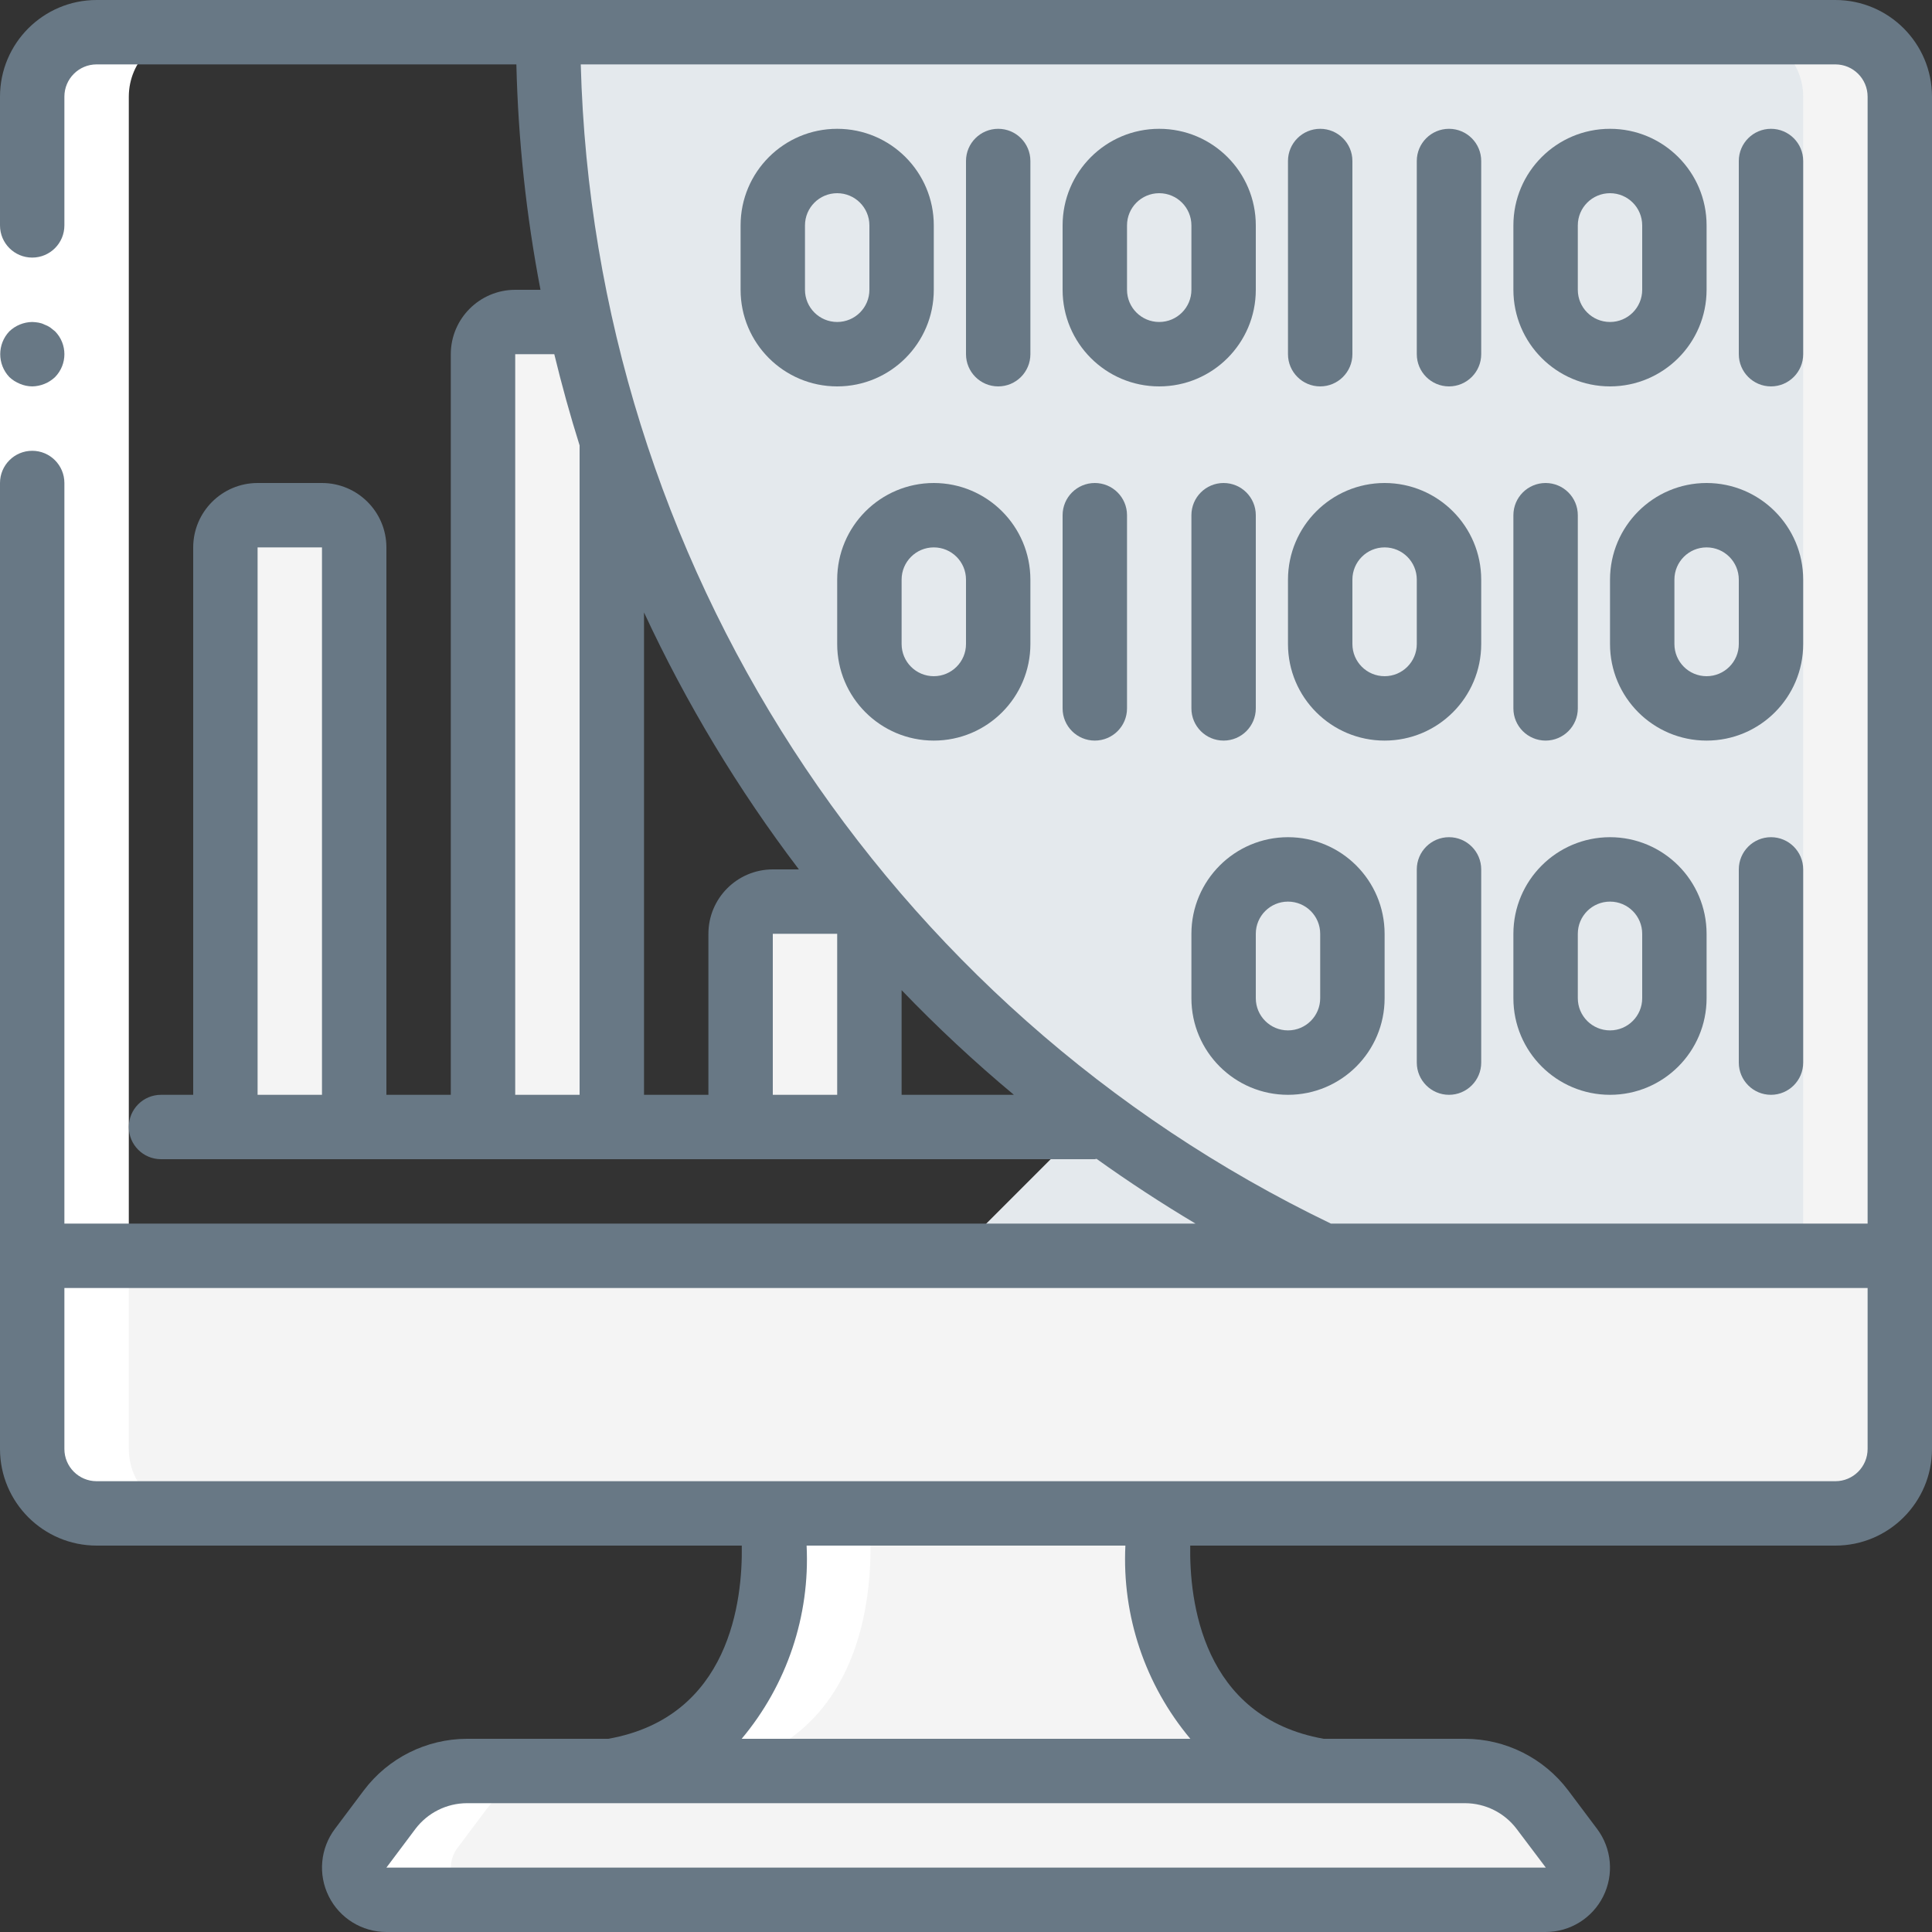 <svg width="70" height="70" viewBox="0 0 70 70" fill="none" xmlns="http://www.w3.org/2000/svg">
<rect x="0" y="0" width="70" height="70" fill="#333333" stroke="none"/>
<g clip-path="url(#clip0_44_80642)">
<path d="M34.569 45.5H47.938C44.994 44.109 42.196 42.428 39.586 40.482L34.569 45.5Z" fill="#E4E9ED"/>
<path d="M9.333 18.667H11.666C12.311 18.667 12.833 19.189 12.833 19.833V40.834H8.167V19.833C8.167 19.189 8.689 18.667 9.333 18.667Z" fill="#F4F4F4"/>
<path d="M22.167 16.147V40.834H17.5V12.833C17.502 12.19 18.023 11.669 18.667 11.666H20.965L22.167 16.147Z" fill="#F4F4F4"/>
<path d="M31.5 32.9V40.834H26.833V33.833C26.835 33.19 27.357 32.668 28 32.667H31.302" fill="#F4F4F4"/>
<path d="M68.833 3.5V45.5H47.938C38.578 41.07 30.85 33.804 25.853 24.733C21.889 17.512 19.818 9.404 19.833 1.167H66.5C67.787 1.171 68.829 2.213 68.833 3.5Z" fill="#F4F4F4"/>
<path d="M65.333 3.5V45.5H47.938C38.578 41.07 30.85 33.804 25.853 24.733C21.889 17.512 19.818 9.404 19.833 1.167H63C64.287 1.171 65.33 2.213 65.333 3.5Z" fill="#E4E9ED"/>
<path d="M47.833 64.166C40.873 63 42.033 54.833 42.033 54.833H27.967C27.967 54.833 29.127 63 22.167 64.166H47.833Z" fill="#F4F4F4"/>
<path d="M56 68.833H14C13.559 68.832 13.156 68.582 12.959 68.187C12.762 67.793 12.803 67.321 13.067 66.967L14.117 65.567C14.777 64.685 15.815 64.166 16.917 64.166H53.083C54.185 64.166 55.223 64.685 55.883 65.567L56.933 66.967C57.197 67.321 57.238 67.793 57.041 68.187C56.843 68.582 56.441 68.832 56 68.833Z" fill="#F4F4F4"/>
<path d="M52.5 68.833H14C13.559 68.832 13.156 68.582 12.959 68.187C12.762 67.793 12.803 67.321 13.067 66.967L14.117 65.567C14.777 64.685 15.815 64.166 16.917 64.166H49.584C50.685 64.166 51.722 64.685 52.384 65.567L53.434 66.967C53.696 67.321 53.738 67.793 53.541 68.187C53.343 68.582 52.941 68.832 52.5 68.833Z" fill="#F4F4F4"/>
<path d="M68.833 45.5V52.5C68.829 53.787 67.787 54.83 66.5 54.833H3.5C2.213 54.83 1.171 53.787 1.167 52.5V45.5H68.833Z" fill="#F4F4F4"/>
<path d="M65.333 45.5V52.5C65.33 53.787 64.287 54.83 63 54.833H3.5C2.213 54.83 1.171 53.787 1.167 52.5V45.5H65.333Z" fill="#F4F4F4"/>
<path d="M3.5 54.833H7C5.713 54.83 4.67 53.787 4.667 52.5V3.5C4.67 2.213 5.713 1.171 7 1.167H3.5C2.213 1.171 1.171 2.213 1.167 3.5V52.5C1.171 53.787 2.213 54.83 3.5 54.833Z" fill="white"/>
<path d="M14 68.833H17.5C17.059 68.832 16.657 68.582 16.459 68.187C16.262 67.793 16.304 67.321 16.566 66.967L17.616 65.567C18.278 64.685 19.315 64.166 20.416 64.166H16.917C15.815 64.166 14.777 64.685 14.117 65.567L13.067 66.967C12.803 67.321 12.762 67.793 12.959 68.187C13.156 68.582 13.559 68.832 14 68.833Z" fill="white"/>
<path d="M22.167 64.166H25.667C32.627 63 31.467 54.833 31.467 54.833H27.967C27.967 54.833 29.127 63 22.167 64.166Z" fill="white"/>
<path d="M2.333 3.5V52.5H0V3.5H2.333Z" fill="white"/>
<path d="M1.167 14C1.476 13.995 1.771 13.874 1.995 13.662C2.446 13.201 2.446 12.465 1.995 12.005L1.82 11.865C1.755 11.821 1.684 11.786 1.61 11.76C1.544 11.726 1.473 11.703 1.4 11.69C1.323 11.677 1.245 11.669 1.167 11.666C0.858 11.671 0.562 11.792 0.339 12.005C-0.102 12.469 -0.102 13.197 0.339 13.662C0.45 13.767 0.58 13.85 0.723 13.907C0.864 13.967 1.014 13.998 1.167 14Z" fill="#687885"/>
<path d="M66.5 0H3.5C1.568 0.002 0.002 1.568 0 3.5V8.167C0 8.811 0.522 9.333 1.167 9.333C1.811 9.333 2.333 8.811 2.333 8.167V3.5C2.334 2.856 2.856 2.334 3.5 2.333H18.709C18.774 5.075 19.066 7.806 19.583 10.5H18.667C17.379 10.502 16.335 11.545 16.333 12.833V39.667H14V19.833C13.999 18.545 12.955 17.502 11.666 17.5H9.333C8.045 17.502 7.002 18.545 7 19.833V39.667H5.834C5.189 39.667 4.667 40.189 4.667 40.834C4.667 41.478 5.189 42 5.834 42H39.667C39.689 42 39.708 41.988 39.73 41.987C40.888 42.816 42.083 43.598 43.315 44.333H2.333V17.5C2.333 16.856 1.811 16.333 1.167 16.333C0.522 16.333 0 16.856 0 17.5V52.5C0.002 54.432 1.568 55.998 3.5 56H26.876C26.91 57.972 26.456 62.216 22.039 63H16.917C15.449 63.004 14.067 63.695 13.183 64.867L12.133 66.266C11.603 66.974 11.518 67.92 11.913 68.71C12.308 69.501 13.117 70 14 70H56C56.883 70 57.692 69.501 58.087 68.71C58.482 67.92 58.397 66.974 57.867 66.266L56.817 64.867C55.932 63.695 54.551 63.004 53.083 63H47.961C43.543 62.216 43.09 57.97 43.124 56H66.5C68.432 55.998 69.998 54.432 70 52.5V3.5C69.998 1.568 68.432 0.002 66.5 0ZM25.667 33.833V39.667H23.334V22.19C24.865 25.485 26.746 28.607 28.945 31.5H28C26.712 31.501 25.668 32.545 25.667 33.833ZM9.333 39.667V19.833H11.666V39.667H9.333ZM18.667 39.667V12.833H20.083C20.353 13.948 20.658 15.051 21.001 16.14L21 16.147V39.667H18.667ZM28 39.667V33.833H30.333V39.667H28ZM32.667 39.667V35.875C33.952 37.213 35.31 38.479 36.735 39.667H32.667ZM21.042 2.333H66.5C67.144 2.334 67.666 2.856 67.667 3.5V44.333H48.22C32.012 36.526 21.524 20.318 21.042 2.333ZM54.951 66.266L56.008 67.667H14L15.049 66.268C15.491 65.682 16.182 65.335 16.917 65.333H53.083C53.818 65.335 54.509 65.68 54.951 66.266ZM43.128 63H26.872C28.51 61.046 29.35 58.546 29.225 56H40.775C40.65 58.546 41.49 61.046 43.128 63ZM66.5 53.667H3.5C2.856 53.666 2.334 53.144 2.333 52.5V46.666H67.667V52.5C67.666 53.144 67.144 53.666 66.5 53.667Z" fill="#687885"/>
<path d="M33.833 10.5V8.167C33.833 6.233 32.266 4.667 30.333 4.667C28.4 4.667 26.833 6.233 26.833 8.167V10.5C26.833 12.433 28.4 14 30.333 14C32.266 14 33.833 12.433 33.833 10.5ZM29.166 10.5V8.167C29.166 7.522 29.689 7 30.333 7C30.977 7 31.5 7.522 31.5 8.167V10.5C31.5 11.144 30.977 11.666 30.333 11.666C29.689 11.666 29.166 11.144 29.166 10.5Z" fill="#687885"/>
<path d="M45.5 10.5V8.167C45.5 6.233 43.933 4.667 42 4.667C40.067 4.667 38.5 6.233 38.5 8.167V10.5C38.5 12.433 40.067 14 42 14C43.933 14 45.5 12.433 45.5 10.5ZM43.167 10.5C43.167 11.144 42.645 11.666 42 11.666C41.356 11.666 40.834 11.144 40.834 10.5V8.167C40.834 7.522 41.356 7 42 7C42.645 7 43.167 7.522 43.167 8.167V10.5Z" fill="#687885"/>
<path d="M58.334 14C60.265 13.998 61.831 12.432 61.833 10.5V8.167C61.833 6.233 60.266 4.667 58.334 4.667C56.4 4.667 54.833 6.233 54.833 8.167V10.5C54.835 12.432 56.401 13.998 58.334 14ZM57.167 8.167C57.167 7.522 57.689 7 58.334 7C58.978 7 59.5 7.522 59.5 8.167V10.5C59.5 11.144 58.978 11.666 58.334 11.666C57.689 11.666 57.167 11.144 57.167 10.5V8.167Z" fill="#687885"/>
<path d="M36.167 4.667C35.522 4.667 35 5.189 35 5.833V12.833C35 13.477 35.522 14 36.167 14C36.811 14 37.333 13.477 37.333 12.833V5.833C37.333 5.189 36.811 4.667 36.167 4.667Z" fill="#687885"/>
<path d="M47.833 14C48.477 14 49 13.477 49 12.833V5.833C49 5.189 48.477 4.667 47.833 4.667C47.189 4.667 46.666 5.189 46.666 5.833V12.833C46.666 13.477 47.189 14 47.833 14Z" fill="#687885"/>
<path d="M52.5 4.667C51.856 4.667 51.333 5.189 51.333 5.833V12.833C51.333 13.477 51.856 14 52.5 14C53.144 14 53.667 13.477 53.667 12.833V5.833C53.667 5.189 53.144 4.667 52.5 4.667Z" fill="#687885"/>
<path d="M64.166 4.667C63.522 4.667 63 5.189 63 5.833V12.833C63 13.477 63.522 14 64.166 14C64.811 14 65.333 13.477 65.333 12.833V5.833C65.333 5.189 64.811 4.667 64.166 4.667Z" fill="#687885"/>
<path d="M61.833 17.5C59.901 17.502 58.336 19.068 58.334 21V23.334C58.334 25.266 59.9 26.833 61.833 26.833C63.767 26.833 65.333 25.266 65.333 23.334V21C65.331 19.068 63.765 17.502 61.833 17.5ZM63 23.334C63 23.978 62.478 24.5 61.833 24.5C61.189 24.5 60.667 23.978 60.667 23.334V21C60.667 20.356 61.189 19.833 61.833 19.833C62.478 19.833 63 20.356 63 21V23.334Z" fill="#687885"/>
<path d="M50.167 17.5C48.234 17.502 46.669 19.068 46.666 21V23.334C46.666 25.266 48.233 26.833 50.167 26.833C52.099 26.833 53.667 25.266 53.667 23.334V21C53.665 19.068 52.099 17.502 50.167 17.5ZM51.333 23.334C51.333 23.978 50.811 24.5 50.167 24.5C49.522 24.5 49 23.978 49 23.334V21C49 20.356 49.522 19.833 50.167 19.833C50.811 19.833 51.333 20.356 51.333 21V23.334Z" fill="#687885"/>
<path d="M33.833 17.5C31.901 17.502 30.335 19.068 30.333 21V23.334C30.333 25.266 31.9 26.833 33.833 26.833C35.766 26.833 37.333 25.266 37.333 23.334V21C37.331 19.068 35.765 17.502 33.833 17.5ZM35 23.334C35 23.978 34.478 24.5 33.833 24.5C33.189 24.5 32.667 23.978 32.667 23.334V21C32.667 20.356 33.189 19.833 33.833 19.833C34.478 19.833 35 20.356 35 21V23.334Z" fill="#687885"/>
<path d="M56 26.833C56.644 26.833 57.167 26.311 57.167 25.667V18.667C57.167 18.022 56.644 17.5 56 17.5C55.356 17.5 54.833 18.022 54.833 18.667V25.667C54.833 26.311 55.356 26.833 56 26.833Z" fill="#687885"/>
<path d="M43.167 18.667V25.667C43.167 26.311 43.689 26.833 44.333 26.833C44.978 26.833 45.5 26.311 45.5 25.667V18.667C45.5 18.022 44.978 17.5 44.333 17.5C43.689 17.5 43.167 18.022 43.167 18.667Z" fill="#687885"/>
<path d="M46.666 30.333C44.735 30.335 43.169 31.901 43.167 33.833V36.167C43.167 38.1 44.734 39.667 46.666 39.667C48.6 39.667 50.167 38.1 50.167 36.167V33.833C50.165 31.901 48.599 30.335 46.666 30.333ZM47.833 36.167C47.833 36.811 47.311 37.333 46.666 37.333C46.022 37.333 45.5 36.811 45.5 36.167V33.833C45.5 33.189 46.022 32.667 46.666 32.667C47.311 32.667 47.833 33.189 47.833 33.833V36.167Z" fill="#687885"/>
<path d="M58.334 30.333C56.401 30.335 54.835 31.901 54.833 33.833V36.167C54.833 38.1 56.4 39.667 58.334 39.667C60.266 39.667 61.833 38.1 61.833 36.167V33.833C61.831 31.901 60.265 30.335 58.334 30.333ZM59.5 36.167C59.5 36.811 58.978 37.333 58.334 37.333C57.689 37.333 57.167 36.811 57.167 36.167V33.833C57.167 33.189 57.689 32.667 58.334 32.667C58.978 32.667 59.5 33.189 59.5 33.833V36.167Z" fill="#687885"/>
<path d="M52.5 30.333C51.856 30.333 51.333 30.856 51.333 31.5V38.5C51.333 39.144 51.856 39.667 52.5 39.667C53.144 39.667 53.667 39.144 53.667 38.5V31.5C53.667 30.856 53.144 30.333 52.5 30.333Z" fill="#687885"/>
<path d="M64.166 30.333C63.522 30.333 63 30.856 63 31.5V38.5C63 39.144 63.522 39.667 64.166 39.667C64.811 39.667 65.333 39.144 65.333 38.5V31.5C65.333 30.856 64.811 30.333 64.166 30.333Z" fill="#687885"/>
<path d="M39.667 17.5C39.023 17.5 38.5 18.022 38.5 18.667V25.667C38.5 26.311 39.023 26.833 39.667 26.833C40.311 26.833 40.834 26.311 40.834 25.667V18.667C40.834 18.022 40.311 17.5 39.667 17.5Z" fill="#687885"/>
</g>
<defs>
<clipPath id="clip0_44_80642">
<rect width="70" height="70" fill="white"/>
</clipPath>
</defs>
</svg>
